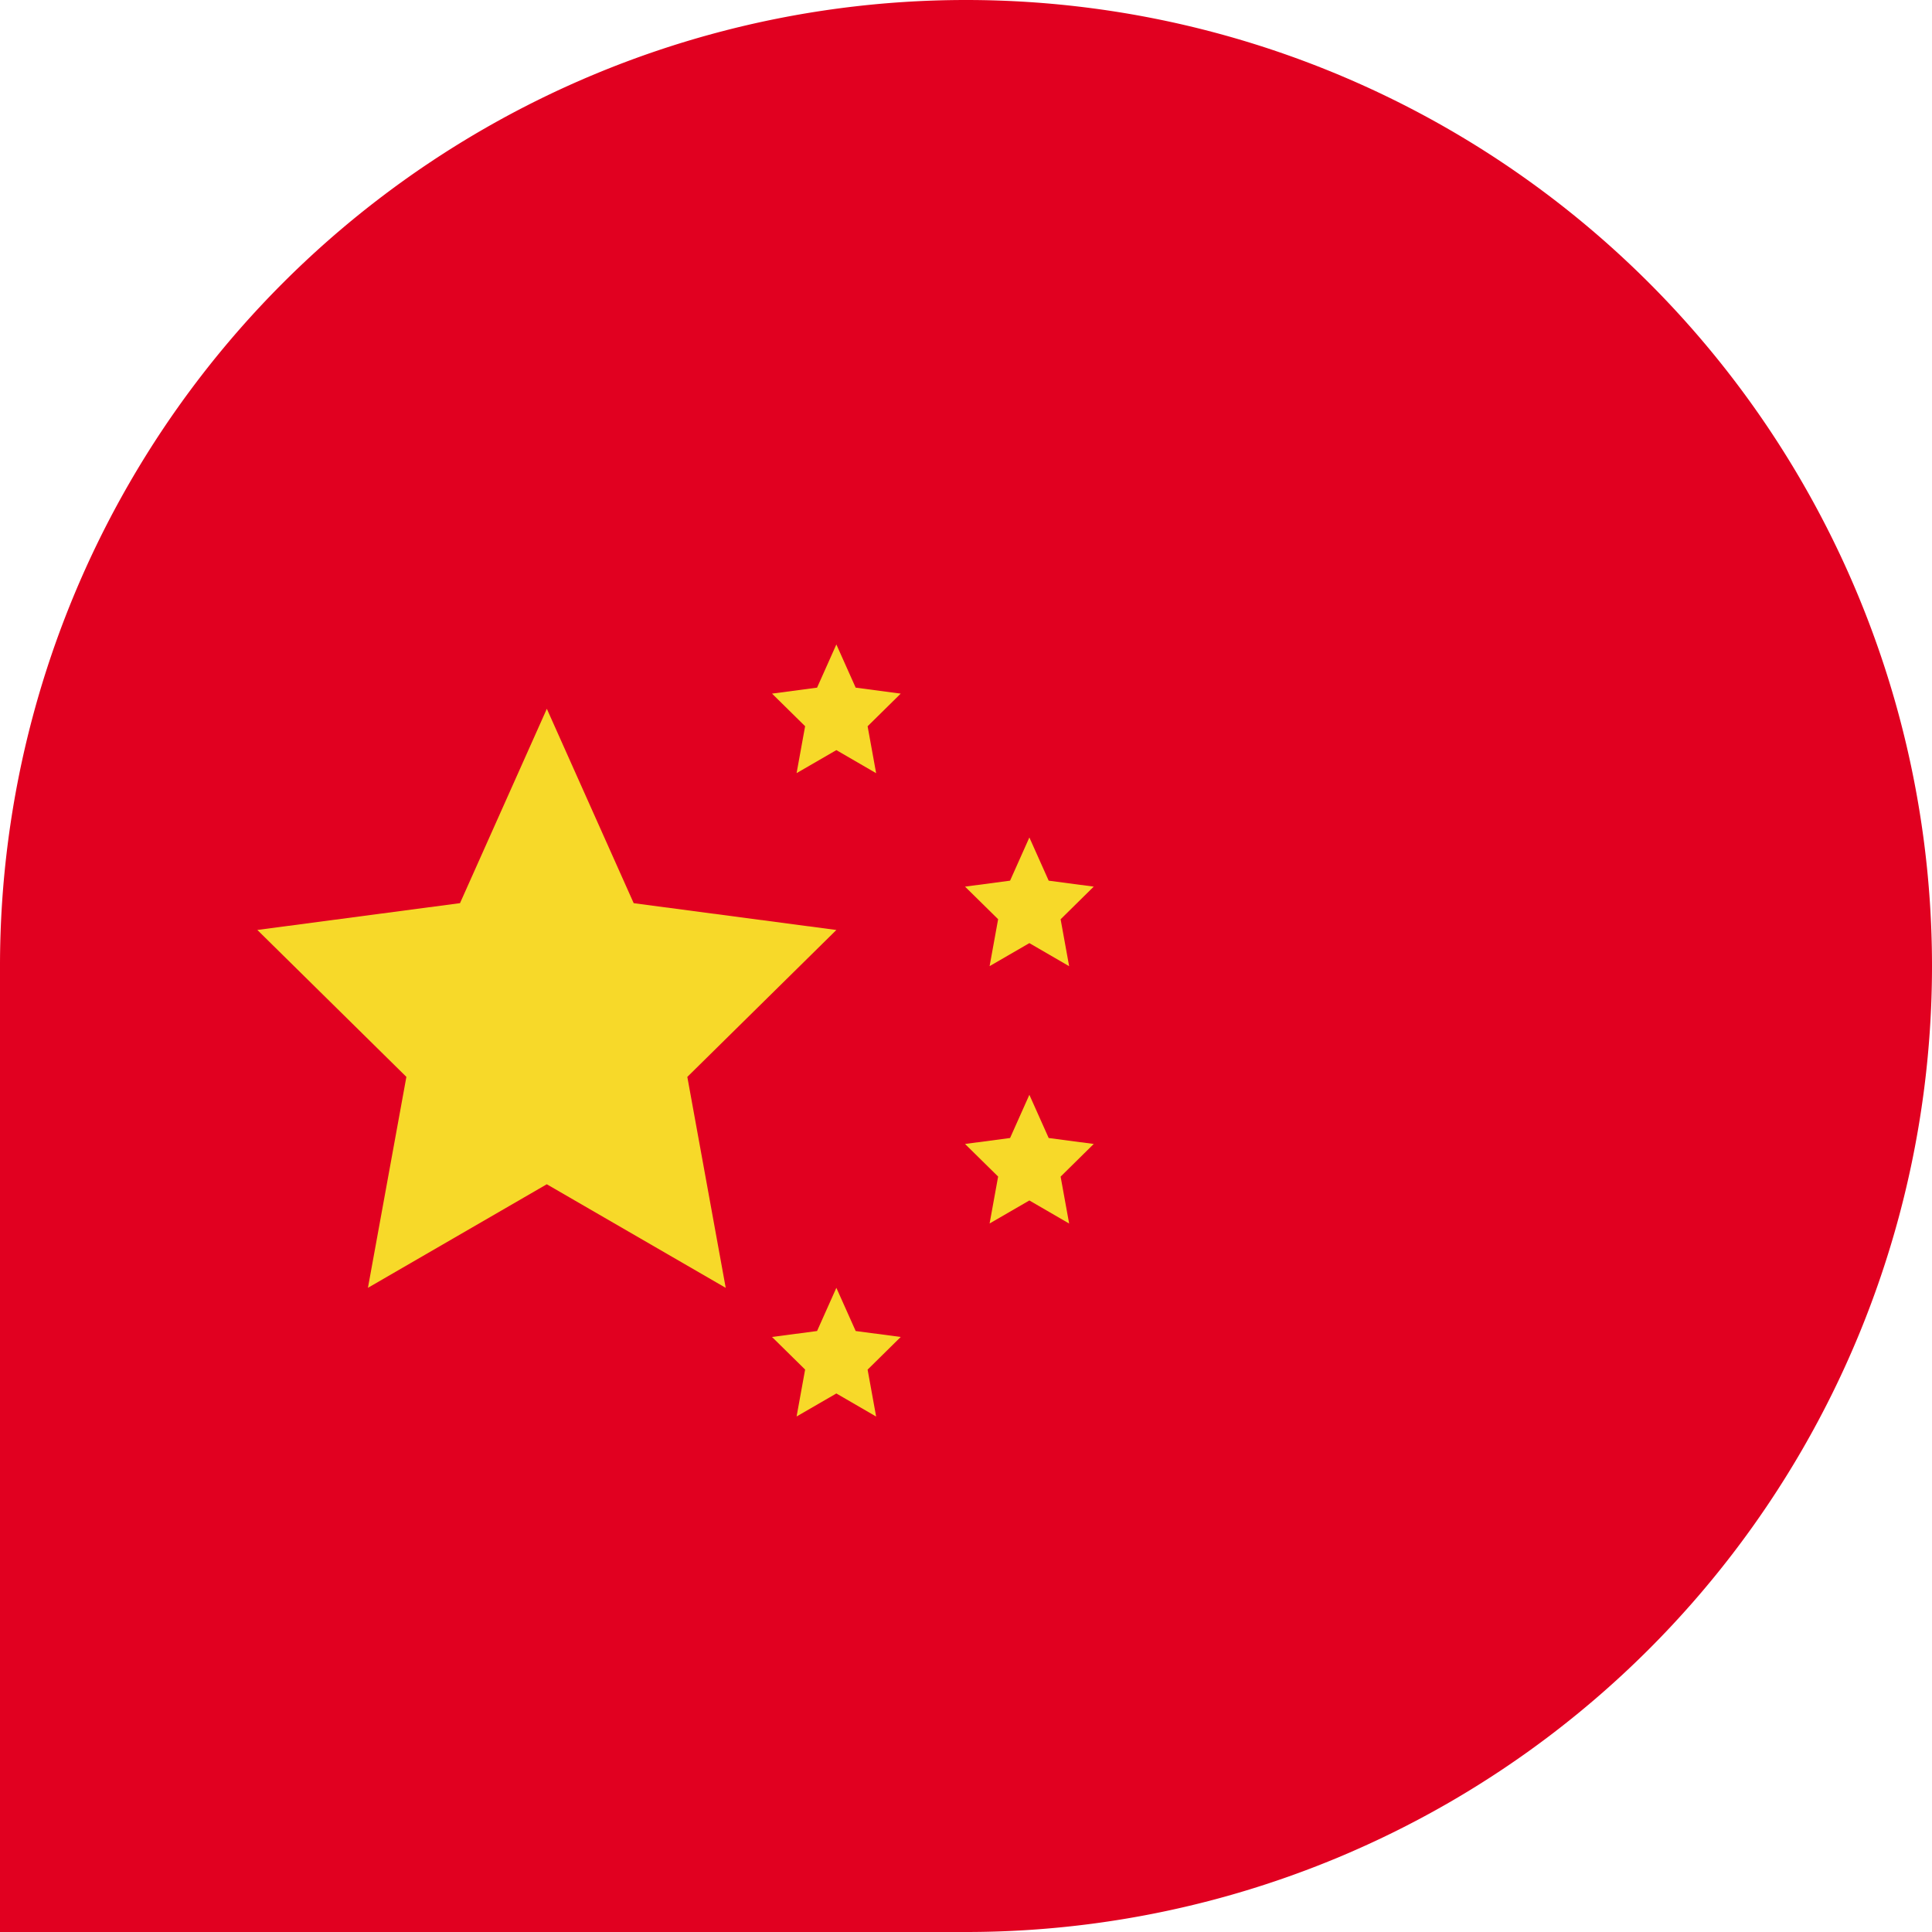 <?xml version="1.0" encoding="UTF-8"?> <svg xmlns="http://www.w3.org/2000/svg" width="70" height="70" viewBox="0 0 70 70"><g id="Group_2621" data-name="Group 2621" transform="translate(-811 -201)"><path id="_080c95d4e8dc2cc748055e6911823c9f" data-name="080c95d4e8dc2cc748055e6911823c9f" d="M35,0h0A35,35,0,0,1,70,35v0A35,35,0,0,1,35,70H0a0,0,0,0,1,0,0V35A35,35,0,0,1,35,0Z" transform="translate(811 201)" fill="#e10020"></path><g id="Group_2123" data-name="Group 2123" transform="translate(820.324 224.35)"><path id="Polygon_6" data-name="Polygon 6" d="M10.489,0l3.147,7.043,7.343.971-5.4,5.323,1.391,7.643-6.483-3.753L4.007,20.979,5.4,13.336,0,8.013l7.343-.971Z" transform="translate(0 2.331)" fill="#f7d929"></path><path id="Polygon_7" data-name="Polygon 7" d="M2.331,0l.7,1.565,1.632.216-1.2,1.183.309,1.7L2.331,3.828.89,4.662l.309-1.7L0,1.781l1.632-.216Z" transform="translate(18.648)" fill="#f7d929"></path><path id="Polygon_8" data-name="Polygon 8" d="M2.331,0l.7,1.565,1.632.216-1.2,1.183.309,1.7L2.331,3.828.89,4.662l.309-1.7L0,1.781l1.632-.216Z" transform="translate(25.641 6.993)" fill="#f7d929"></path><path id="Polygon_9" data-name="Polygon 9" d="M2.331,0l.7,1.565,1.632.216-1.2,1.183.309,1.7L2.331,3.828.89,4.662l.309-1.7L0,1.781l1.632-.216Z" transform="translate(25.641 16.317)" fill="#f7d929"></path><path id="Polygon_10" data-name="Polygon 10" d="M2.331,0l.7,1.565,1.632.216-1.2,1.183.309,1.7L2.331,3.828.89,4.662l.309-1.7L0,1.781l1.632-.216Z" transform="translate(18.648 23.31)" fill="#f7d929"></path></g></g></svg> 
